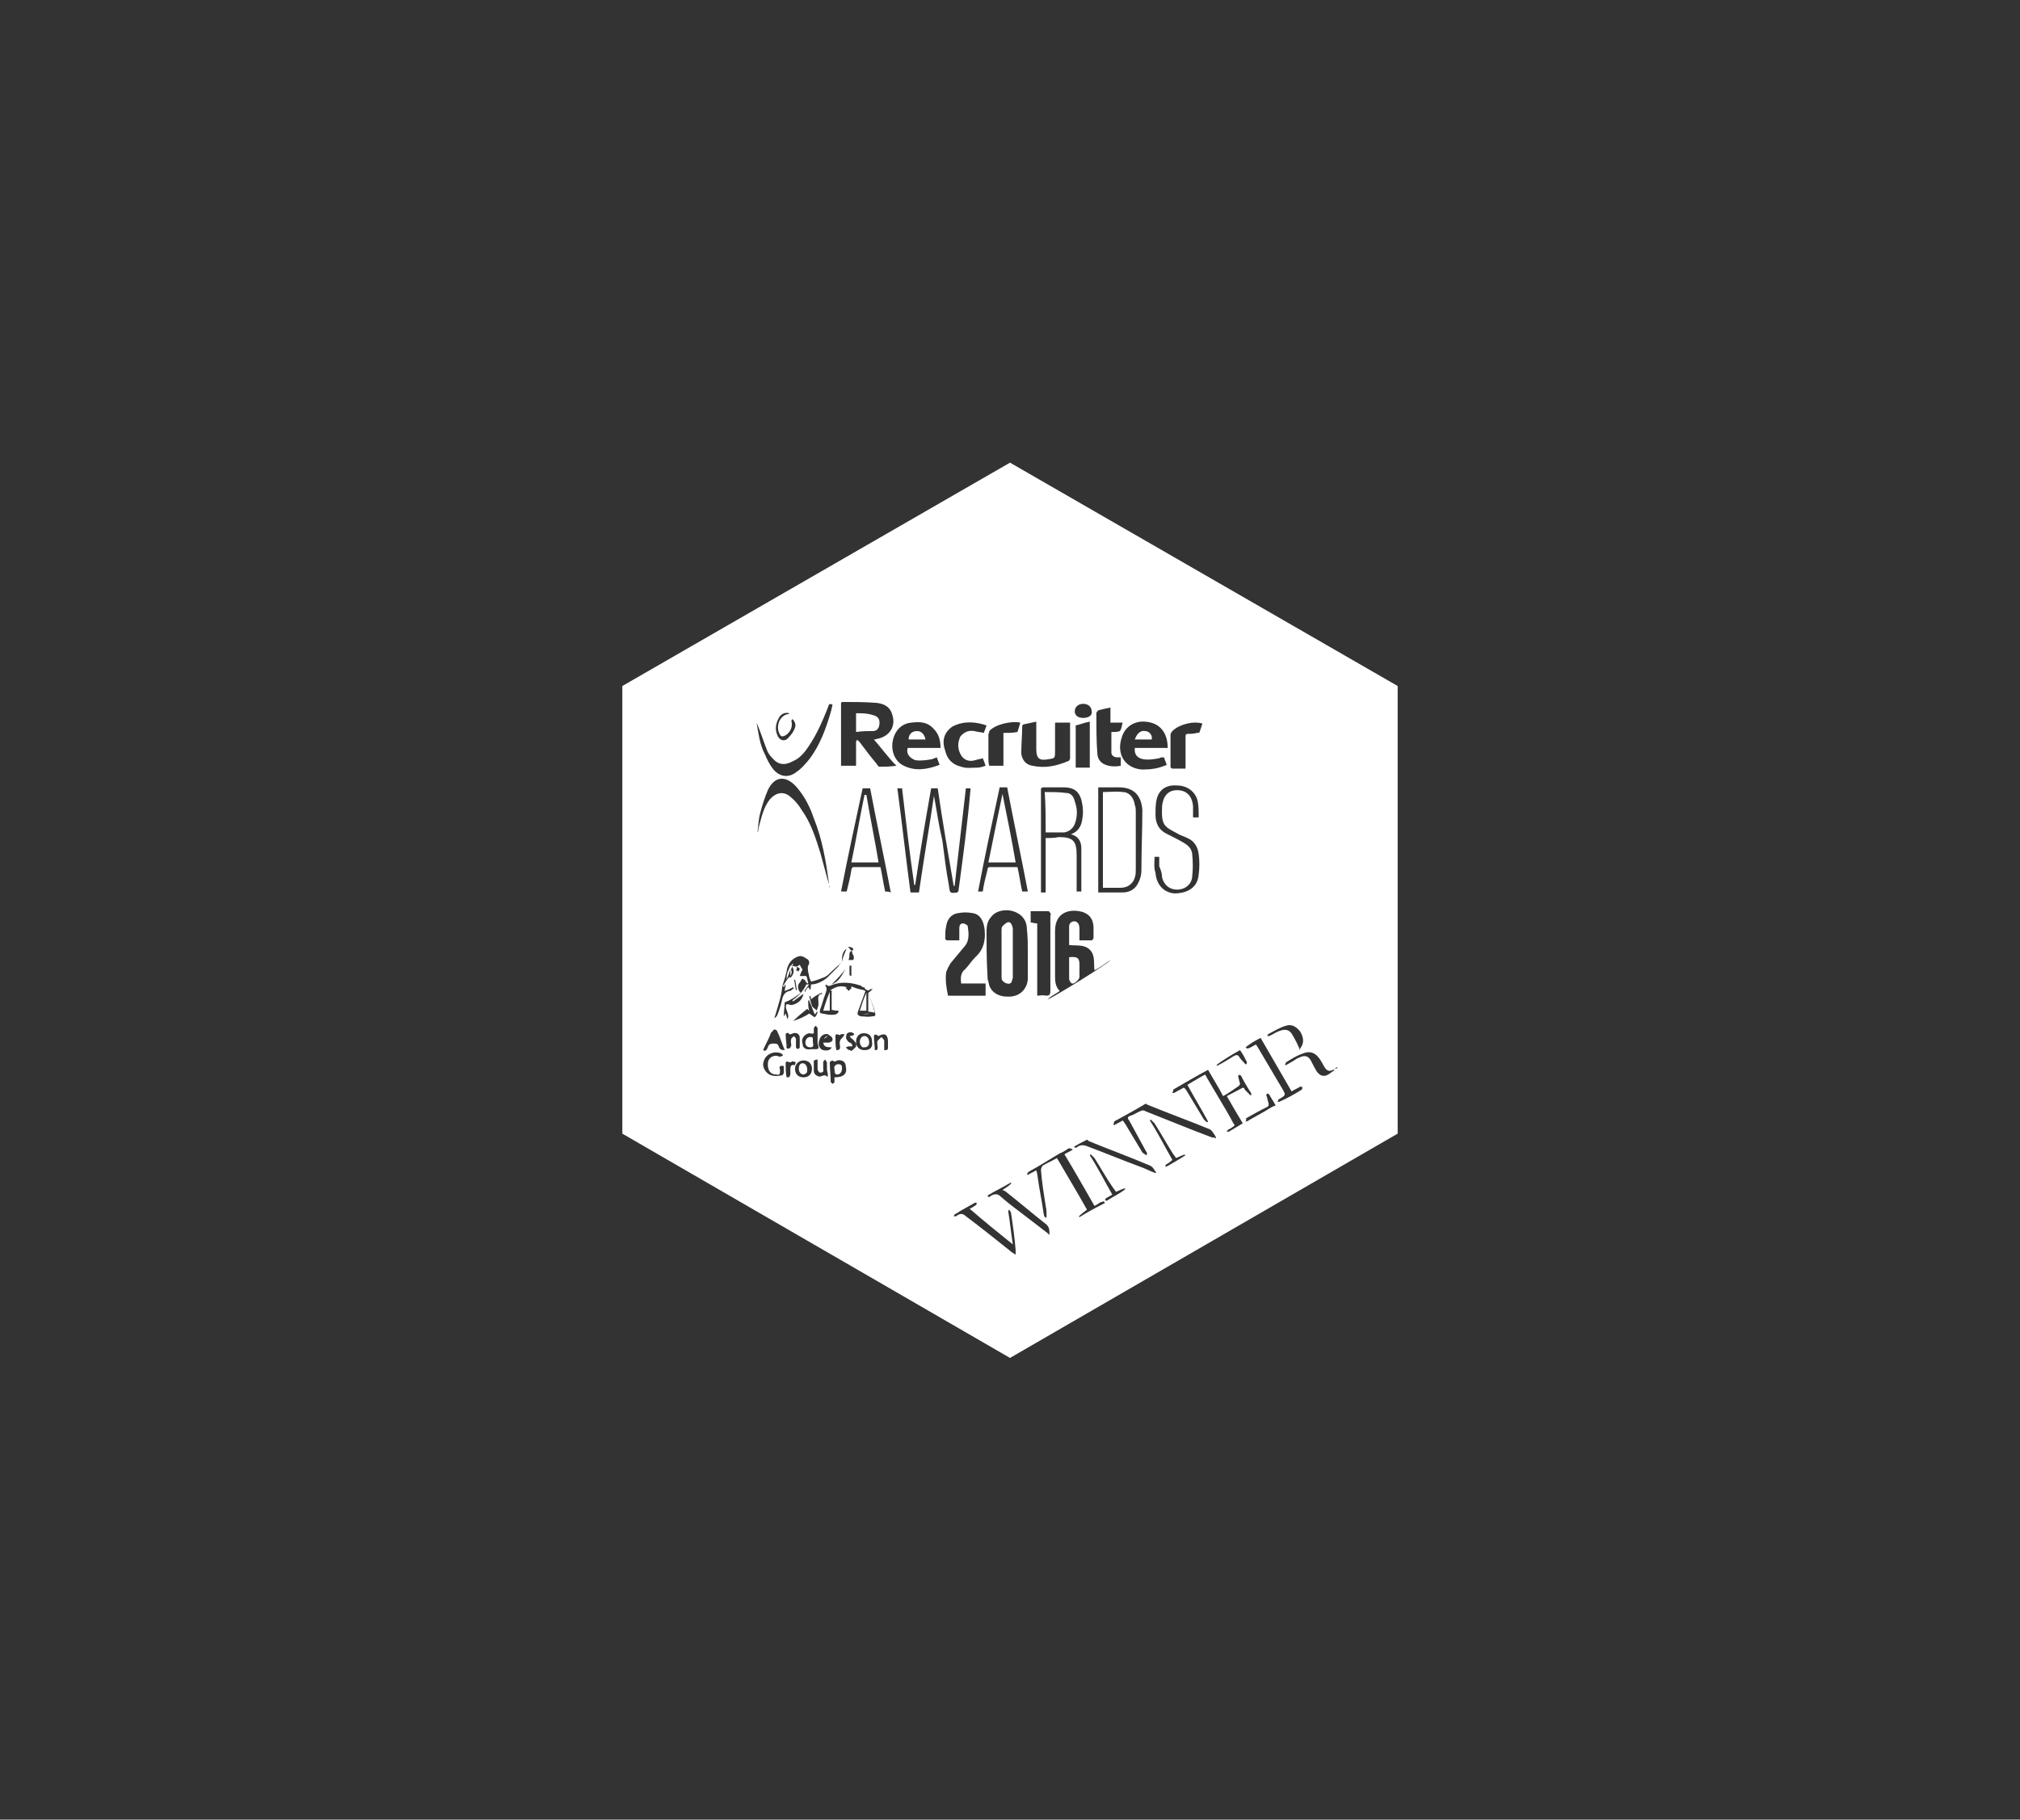 <?xml version="1.0" encoding="UTF-8"?>
<!-- Generator: Adobe Illustrator 23.0.3, SVG Export Plug-In . SVG Version: 6.00 Build 0)  -->
<svg xmlns="http://www.w3.org/2000/svg" xmlns:xlink="http://www.w3.org/1999/xlink" x="0px" y="0px" viewBox="0 0 215.2 193.9" style="enable-background:new 0 0 215.2 193.9;" xml:space="preserve">
<rect x="0" y="0" width="215.2" height="193.9" fill="#333333" stroke="none"/>
<style type="text/css">
	.st0{fill:#FFFFFF;}
	.st1{enable-background:new    ;}
</style>
<g id="Layer_2">
</g>
<g id="Layer_1">
	<g>
		<path class="st0" d="M107.3,104.8c0.3,0.1,0.5-0.1,0.5-0.3c0.1-0.2,0.1-0.3,0.1-0.5c0-0.8,0-1.6,0-2.4c0-0.8,0-1.7,0-2.5    c0-0.2,0-0.3-0.1-0.5c-0.1-0.3-0.3-0.4-0.5-0.3c-0.2,0.1-0.3,0.2-0.5,0.4c-0.1,0.1-0.1,0.3-0.1,0.4c0,1.7,0,3.3,0,5    c0,0.1,0,0.3,0.1,0.4C106.9,104.6,107.1,104.8,107.3,104.8z"></path>
		<path class="st0" d="M92.1,84.7c-0.5,2.4-0.9,4.8-1.4,7.2c0.9,0,1.9,0,2.9,0c-0.4-2.4-0.9-4.8-1.3-7.2    C92.2,84.7,92.2,84.7,92.1,84.7z"></path>
		<path class="st0" d="M106.8,84.6L106.8,84.6c-0.5,2.4-1,4.8-1.5,7.3c1,0,2,0,2.9,0C107.8,89.5,107.3,87.1,106.8,84.6z"></path>
		<path class="st0" d="M85.5,113.3c-0.3,0-0.4,0.3-0.4,0.6c0,0.3,0.2,0.6,0.5,0.6c0.4-0.1,0.4-0.3,0.4-0.5    C86,113.6,85.8,113.3,85.5,113.3z"></path>
		<path class="st0" d="M97.7,77.9c-0.5,0-0.9,0.3-0.9,0.9c0.6,0,1.2,0,1.8,0C98.5,78.3,98.2,77.9,97.7,77.9z"></path>
		<path class="st0" d="M92.1,110.4c-0.3,0-0.5,0.3-0.5,0.6c0,0.3,0.2,0.7,0.5,0.6c0.4,0,0.5-0.3,0.5-0.5    C92.6,110.7,92.4,110.4,92.1,110.4z"></path>
		<path class="st0" d="M89.3,113.4c-0.3,0-0.5,0.3-0.4,0.5c0,0.5,0.1,0.6,0.3,0.6c0.3,0,0.5-0.3,0.5-0.6    C89.7,113.6,89.7,113.4,89.3,113.4z"></path>
		<path class="st0" d="M86.3,111.6c0.5,0,0.3-0.3,0.3-0.6c0-0.5,0-0.5-0.3-0.5c-0.3,0-0.5,0.3-0.5,0.6    C85.8,111.4,86,111.6,86.3,111.6z"></path>
		<path class="st0" d="M92.6,108L92.6,108C92.5,107.9,92.5,108,92.6,108z"></path>
		<path class="st0" d="M92.6,108c-0.3,0-0.5,0.1-0.8,0.1C92,108.1,92.3,108.1,92.6,108z"></path>
		<path class="st0" d="M92.5,105.8c0,0.7,0,1.3,0,2c0.3,0,0.5,0.1,0.7,0.1C93,107.1,92.7,106.4,92.5,105.8    C92.6,105.8,92.6,105.8,92.5,105.8C92.6,105.8,92.6,105.8,92.5,105.8L92.5,105.8z"></path>
		<path class="st0" d="M87.8,110.7c0.1-0.1,0.3-0.2,0.4-0.3C88,110.4,87.8,110.6,87.8,110.7z"></path>
		<path class="st0" d="M84.3,102.9c0,0,0,0.1-0.1,0.1c0.1-0.1,0.2-0.1,0.3-0.2v-0.1C84.4,102.7,84.3,102.8,84.3,102.9z"></path>
		<path class="st0" d="M88.4,105.7C88.4,105.6,88.4,105.6,88.4,105.7L88.4,105.7z"></path>
		<path class="st0" d="M92.3,105.8c-0.3,0.6-0.5,1.3-0.7,1.9c0.3,0,0.5,0,0.7,0C92.3,107.1,92.3,106.4,92.3,105.8z"></path>
		<path class="st0" d="M88.6,107.6c0.3,0.1,0.5,0.1,0.8,0.1c-0.1-0.3-0.2-0.6-0.3-0.9c-0.1-0.4-0.3-0.8-0.4-1.1c0,0,0,0-0.1,0    C88.6,106.3,88.6,107,88.6,107.6z"></path>
		<path class="st0" d="M88.4,107.7c0-0.7,0-1.3,0-2c-0.3,0.7-0.5,1.3-0.7,2C88,107.7,88.2,107.7,88.4,107.7z"></path>
		<path class="st0" d="M119.6,84.4c-0.7-0.1-1.4,0-2.1,0c0,3.4,0,6.8,0,10.2c0.7,0,1.3,0,1.9,0c0.7,0,1.3-0.4,1.5-1.1    c0.1-0.3,0.1-0.6,0.1-0.9c0-2,0-4,0-6.1c0-0.2,0-0.5-0.1-0.7C120.8,85,120.3,84.4,119.6,84.4z"></path>
		<path class="st0" d="M113.9,104.3c0,0.1,0.1,0.4,0.3,0.5c0.2,0.1,0.8-0.4,0.8-0.7c0-0.5,0-0.9,0-1.3c0-0.7-0.2-0.9-1.1-0.8    C113.9,102.7,113.9,103.6,113.9,104.3z"></path>
		<path class="st0" d="M111.4,88.7c0.7,0,1.3,0,2,0c0.5-0.1,0.9-0.4,1.1-0.9c0.3-0.8,0.3-1.6,0-2.4c-0.1-0.5-0.4-0.9-0.9-0.9    c-0.7-0.1-1.5-0.1-2.3-0.1C111.4,85.9,111.4,87.3,111.4,88.7z"></path>
		<path class="st0" d="M122,77.9c-0.5-0.1-0.9,0.3-1.1,0.9c0.6,0,1.2,0,1.8,0C122.8,78.3,122.4,77.9,122,77.9z"></path>
		<path class="st0" d="M107.6,49.3L66.3,73.1v47.7l41.3,23.9l41.3-23.9V73.1L107.6,49.3z M135.1,110.2c0.6-0.3,1.2-0.7,1.9-0.9    c0.6-0.2,1.1,0.1,1.5,0.6c0.3,0.5,0.5,1.1,0.1,1.7c-0.1,0.1-0.1,0.2-0.1,0.3c-0.3-0.7-0.5-1.1-0.8-1.6c-0.3-0.6-0.8-0.7-1.5-0.4    c-0.3,0.1-0.7,0.4-1,0.5c-0.1,0-0.1,0-0.2,0C135,110.4,135.1,110.2,135.1,110.2z M129.7,113.4c0.7-0.5,1.5-1,2.4-1.5    c0.3,0.4,0.5,0.8,0.7,1.2c0.1,0.1,0,0.1,0,0.3c-0.1,0-0.2,0-0.2-0.1c-0.2-0.2-0.4-0.4-0.6-0.7c-0.1-0.2-0.3-0.2-0.5-0.1    c-0.5,0.3-1.1,0.7-1.7,1c-0.1,0.1-0.3,0-0.3,0.1C129.6,113.6,129.6,113.5,129.7,113.4z M124.7,78.3c0-0.1,0.1-0.3,0.2-0.4    c0.7-0.7,2.2-1.1,3.2-0.8c-0.1,0.3-0.2,0.6-0.3,0.9c0,0.1-0.2,0.1-0.3,0.1c-0.3,0.1-0.7,0.1-0.9,0.1c-0.3,0-0.3,0.1-0.3,0.4    c0,0.9,0,1.8,0,2.8c0,0.1,0,0.3,0,0.5c-0.5,0-0.9,0-1.4,0c-0.1,0-0.2-0.1-0.2-0.2C124.7,80.5,124.7,79.3,124.7,78.3z M123.8,93.5    c0.2,0.8,0.8,1.3,1.6,1.3s1.5-0.5,1.6-1.3c0.1-0.8,0.1-1.7,0-2.6c-0.1-0.5-0.4-0.8-0.9-1.1c-0.5-0.3-1.1-0.6-1.7-0.9    c-0.9-0.4-1.3-1.1-1.3-2.1c0-0.5,0-1,0.1-1.5c0.2-1.1,1-1.7,2.2-1.6c1.1,0,2,0.7,2.2,1.7c0.1,0.5,0.1,1.1,0.1,1.7    c-0.2,0-0.4,0-0.6,0c0-0.2,0-0.3,0-0.5s0-0.5,0-0.7c-0.1-1.1-0.7-1.7-1.7-1.7s-1.5,0.7-1.6,1.7c0,0,0,0,0,0.1    c-0.1,2,0.3,2.1,1.6,2.8c0.3,0.2,0.7,0.3,1.1,0.5c0.7,0.3,1.1,0.9,1.2,1.7c0.1,0.7,0.1,1.5,0,2.2c-0.1,1.3-1.1,2-2.6,2    c-1.1-0.1-1.9-0.9-2-2.2c-0.2-0.6-0.1-1.1-0.1-1.7c0.2,0,0.3,0,0.5,0c0,0.3,0,0.7,0,1C123.7,92.8,123.8,93.1,123.8,93.5z     M122,76.9c1.5,0.1,2.4,1.1,2.4,2.8c-1.1,0-2.4,0-3.5,0c-0.1,0.7,0.3,1.1,0.9,1.2c0.6,0.1,1.1,0,1.7-0.1c0.1-0.1,0.3-0.1,0.5-0.1    c0.1,0.3,0.2,0.5,0.3,0.8c-0.9,0.4-1.7,0.5-2.6,0.5c-1.8-0.1-2.8-1.6-2.2-3.4C119.8,77.5,120.8,76.8,122,76.9z M121.6,92.7    c0,0.5-0.1,0.9-0.3,1.3c-0.3,0.7-0.9,1.1-1.7,1.1c-0.9,0-1.7,0-2.6,0c0-3.8,0-7.4,0-11.2c0.7,0,1.4,0,2.2,0c1.8,0,2.4,1.1,2.5,2.4    C121.7,88.4,121.6,90.6,121.6,92.7z M116.8,76c0-0.1,0.1-0.2,0.2-0.3c0.3-0.1,0.8-0.2,1.3-0.3c0,0.5,0,1.1,0,1.6    c0.4,0,0.8,0,1.3,0c-0.1,0.3-0.1,0.7-0.3,0.9c-0.2,0.1-0.5,0.1-0.9,0.1c0,0.7,0,1.5,0,2.2c0,0.3,0.3,0.5,0.6,0.5    c0.1,0,0.3,0,0.4,0c0,0.3,0,0.6,0,0.9c-0.5,0.1-1.1,0.1-1.6-0.1c-0.6-0.2-0.9-0.7-0.9-1.3C116.8,78.9,116.8,77.5,116.8,76z     M114.6,98.2c-0.3-0.1-0.7,0.1-0.7,0.5c0,0.6,0,1.3,0,2c0.7,0.1,1.6-0.1,2.2,0.5c0.6,0.6,0.4,1.4,0.5,2.2c0.6-0.3,1.1-0.7,1.7-1.1    c-0.1,0.3-6.1,4-6.7,4.2c0.4-0.4,0.9-0.6,1.3-0.9c-0.5-0.5-0.5-1.1-0.5-1.7c0-1.5,0-3.1,0-4.7c0-2.1,1.7-2.4,3-2    c0.8,0.3,1.1,0.9,1.1,1.7c0,0.3,0,0.7,0,1c0,0.1-0.1,0.3-0.2,0.3c-0.4,0-0.8,0-1.3,0c0-0.4,0-0.8,0-1.2    C115,98.6,114.9,98.3,114.6,98.2z M109.8,98.3c0-0.4,0-0.8,0-1.2c0.6,0,1.2,0,1.9,0c0.1,0,0.1,0.1,0.2,0.2c0.1,0.1,0,0.2,0,0.3    c0,2.7,0,5.3,0,8c0,0.4-0.1,0.5-0.5,0.5c-0.3-0.1-0.6,0-0.9,0c0-2.6,0-5.1,0-7.7C110.2,98.4,110,98.3,109.8,98.3z M115.3,85.7    c0.1,0.5,0.1,1.1,0,1.6c-0.1,0.7-0.4,1.3-1.2,1.6c0.8,0.2,1.1,0.8,1.1,1.5c0,1.5,0,3,0,4.6c-0.2,0-0.3,0-0.5,0c0-0.1,0-0.3,0-0.4    c0-1.1,0-2.4,0-3.5c0-1.5-0.4-1.9-1.9-1.9c-0.5,0.1-0.9,0.1-1.4,0.1c0,2,0,3.9,0,5.8c-0.2,0-0.3,0-0.5,0c0-3.7,0-7.4,0-11.1    c0.1,0,0.1-0.1,0.2-0.1c0.7,0,1.4,0,2.2,0C114.5,83.9,115.1,84.4,115.3,85.7z M114.6,81.8c0-1.5,0-3,0-4.5    c0.5-0.1,0.9-0.3,1.5-0.4c0,1.7,0,3.3,0,4.9C115.6,81.8,115.2,81.8,114.6,81.8z M115.4,75c0.5,0,0.9,0.3,0.9,0.8    c0.1,0.4-0.3,0.7-0.9,0.7c-0.6,0-0.9-0.3-0.9-0.7S114.8,75,115.4,75z M108.9,77.4c0-0.1,0.1-0.2,0.1-0.2c0.5-0.1,0.9-0.2,1.4-0.3    c0,1,0,2,0,2.9c0,1,0.3,1.3,1.3,1.1c0.7-0.1,0.7-0.1,0.7-0.9c0-0.9,0-1.9,0-2.9c0-0.1,0-0.1,0.1-0.1c0.5,0,0.9,0,1.5,0    c0,0.3,0,0.5,0,0.7c0,1,0,2.1,0,3.1c0,0.1-0.1,0.3-0.2,0.3c-1.2,0.5-2.4,0.8-3.8,0.5c-0.7-0.1-1.1-0.6-1.2-1.3    C108.8,79.3,108.9,78.3,108.9,77.4z M105.1,99.2c0-0.5,0.1-1.1,0.5-1.5c0.5-0.7,1.7-0.9,2.6-0.5c0.7,0.3,1.2,0.9,1.2,1.8    c0.1,0.9,0.1,1.7,0.1,2.6s0,1.7,0,2.6c0,1.1-0.8,2-2,2c-0.3,0-0.6,0-0.9-0.1c-0.7-0.2-1.2-0.7-1.3-1.5c-0.1-0.2-0.1-0.5-0.1-0.7    C105.1,102.3,105.1,100.7,105.1,99.2z M104.7,95c-0.2,0-0.3,0-0.5,0c0.7-3.7,1.5-7.4,2.3-11.1c0.3,0,0.5,0,0.8,0    c0.7,3.7,1.5,7.4,2.2,11.1c-0.2,0-0.4,0-0.6,0c-0.2-0.9-0.3-1.7-0.5-2.6c-1,0-2,0-3,0c-0.1,0-0.2,0.1-0.2,0.3    C105,93.5,104.8,94.2,104.7,95z M105.3,80.6c0-0.7,0-1.5,0-2.3c0-0.1,0.1-0.3,0.1-0.4c0.6-0.7,2.3-1.1,3.3-0.9    c-0.1,0.3-0.2,0.7-0.3,1c-0.5,0.1-1,0.1-1.5,0.1c0,0.7,0,1.2,0,1.8c0,0.6,0,1.1,0,1.7c-0.5,0-1,0-1.5,0    C105.3,81.4,105.3,81,105.3,80.6z M101.5,77.4c1.2-0.6,2.4-0.5,3.6-0.1c-0.1,0.3-0.2,0.6-0.3,0.8c-0.3-0.1-0.7-0.1-1-0.2    c-0.6-0.1-1.1,0.1-1.5,0.6c-0.3,0.7-0.3,1.3,0.1,2c0.3,0.5,0.9,0.7,1.5,0.5c0.3-0.1,0.5-0.1,0.8-0.2c0.1,0.2,0.2,0.5,0.3,0.8    c-0.3,0.1-0.6,0.2-0.9,0.2c-0.6,0-1.2,0.1-1.7-0.1c-0.9-0.2-1.5-0.8-1.7-1.7C100.3,78.9,100.6,78,101.5,77.4z M97.1,77    c0.9-0.1,1.7-0.1,2.4,0.7c0.5,0.5,0.7,1.2,0.7,2c-1.2,0-2.4,0-3.5,0c-0.2,0.7,0.3,1.1,0.8,1.3c0.6,0.1,1.2,0,1.8-0.1    c0.2-0.1,0.3-0.1,0.5-0.2c0.1,0.3,0.2,0.5,0.3,0.8c-1.3,0.5-2.6,0.7-3.8,0.1c-0.9-0.4-1.4-1.5-1.2-2.6C95.3,77.9,96,77.1,97.1,77z     M83.1,76.3c0.3-0.3,0.6-0.4,1-0.3c-0.1,0.1-0.1,0.1-0.2,0.1c-0.9,0.2-1.3,1.4-0.8,2.2c0.1,0.2,0.3,0.2,0.5,0.1    c0.6-0.3,0.9-1,0.7-1.6c0.1-0.1,0.1-0.1,0.1-0.2c0.3,0.3,0.4,0.6,0.3,0.9c-0.1,0.4-0.4,0.8-0.7,1.1c-0.4,0.5-1,0.3-1.2-0.3    C82.5,77.6,82.7,76.9,83.1,76.3z M81.7,79.9c0.1,0.3,0.3,0.6,0.6,0.9c0.6,0.7,1.3,0.8,2.2,0.3c0.7-0.3,1.2-0.9,1.6-1.5    c0.9-1.3,1.5-2.7,2.1-4.2c0.1-0.3,0.1-0.5,0.5-0.3c-0.1,0.3-0.1,0.5-0.2,0.8c-0.5,1.7-1.1,3.4-2.2,4.9c-0.4,0.5-0.9,1.1-1.5,1.5    c-0.8,0.6-1.7,0.5-2.4-0.3c-0.4-0.5-0.7-1.1-0.9-1.6c-0.6-1.1-0.7-2.4-0.9-3.4C81,77.9,81.3,78.9,81.7,79.9z M80.7,88.7L80.7,88.7    c0.1-0.7,0.1-1.4,0.3-2.1c0.2-0.8,0.5-1.7,0.8-2.4c0.7-1.5,1.9-1.6,3-0.4c0.9,1,1.5,2.2,1.9,3.4c0.9,2.2,1.3,4.6,1.6,6.9    c0,0.1,0,0.1,0,0.2c0.1,0.2,0.1,0.3,0.1,0.4c0-0.1-0.1-0.3-0.1-0.4c0,0,0,0,0,0c0,0,0-0.1,0-0.1c-0.3-1.1-0.6-2.2-0.9-3.3    c-0.5-1.6-1-3.2-2-4.6c-0.3-0.5-0.7-1-1.2-1.4c-0.7-0.6-1.5-0.5-2.2,0.3c-0.7,0.9-0.9,2-1.2,3.1C80.8,88.3,80.8,88.6,80.7,88.7z     M82.7,114.5c0.4,0.1,0.4-0.1,0.4-0.5c-0.1-0.3-0.1-0.5,0.4-0.4c0,0.3,0,0.5,0,0.7c0,0.1-0.1,0.3-0.3,0.3    c-0.5,0.1-1.1,0.1-1.5-0.3c-0.4-0.4-0.5-0.9-0.3-1.3c0.2-0.7,1.2-1.1,1.9-0.7c0.1,0.1,0.1,0.1,0.1,0.2c-0.1,0-0.2,0.1-0.3,0.1    c-0.1,0-0.3-0.1-0.4-0.1c-0.5,0-0.9,0.3-0.9,0.9C81.8,114.1,82.1,114.5,82.7,114.5z M83,111.6c-0.1-0.3-0.2-0.4-0.5-0.4    c-0.3,0-0.6,0-0.7,0.4c-0.1,0.2-0.2,0.5-0.5,0.3c0.2-0.5,0.5-1,0.7-1.5c0.1-0.2,0.1-0.4,0.3-0.5c0.1-0.1,0.1-0.2,0.2-0.2    c0.1,0,0.3,0.1,0.3,0.2c0.3,0.6,0.5,1.3,0.8,2C83.2,111.9,83.1,111.8,83,111.6z M85.3,105.8c-0.3-0.3-0.4-0.8-0.1-1.1    c0.1-0.1,0.1-0.2,0.2-0.3c0-0.1,0.1-0.1,0.1-0.1c0.1,0,0.1,0.1,0.2,0.1c0.1,0.1,0.2,0.3,0.3,0.4c0.1,0,0.1-0.1,0.1-0.1    c-0.1-0.3-0.1-0.5-0.2-0.7c-0.2,0-0.4,0-0.7,0c0.1-0.3,0.2-0.5,0.3-0.7c-0.1-0.1-0.2-0.3-0.3-0.5c-0.1,0.1-0.2,0.1-0.3,0.2    c0.1,0.1,0.2,0.1,0.3,0.2c0,0.1-0.1,0.2-0.1,0.3c-0.1,0-0.2-0.1-0.3-0.1c0.1-0.1,0.1-0.3,0.1-0.4c-0.2,0-0.5-0.1-0.7-0.1    c-0.1,0.2-0.2,0.5-0.3,0.7c-0.1,0.3-0.1,0.5-0.1,0.8c0.1-0.3,0.3-0.7,0.4-1.1c0,0.3,0,0.5,0,0.7c0.1-0.2,0.2-0.4,0.1-0.6    c-0.1-0.1,0.1-0.3,0.1-0.4c0.3,0.5,0.1,0.9-0.2,1.2c0,0-0.1-0.1-0.1-0.1c-0.3,0.3-0.5,0.7-0.7,1c0.1,0,0.1,0.1,0.1,0.1    c0.1-0.1,0.1-0.2,0.1-0.3l0.1,0.1c0,0.2-0.1,0.3-0.1,0.6c0.3-0.1,0.7-0.3,0.9-0.4c0,0,0,0.1,0.1,0.1c-0.2,0.1-0.3,0.3-0.5,0.3    c-0.5,0.1-0.7,0.5-0.8,1c-0.1,0.5-0.3,1.1-0.5,1.6c-0.1,0.1-0.1,0.2-0.3,0.3c0.1-0.3,0.2-0.7,0.3-1c0.2-0.7,0.4-1.3,0.5-2    c0-0.5,0.3-1.1,0.4-1.6c0-0.1,0.1-0.3,0.1-0.4c0.1-0.8,0.6-1.4,1.3-1.6c0.4-0.1,0.7,0.2,0.9,0.3c0.2,0.1,0.3,0.4,0.1,0.7    c-0.1,0.3,0,0.7,0.1,1.1c0,0.2,0.1,0.3,0.2,0.6c0.5-0.1,1-0.3,1.5-0.5c0.1-0.1,0.2-0.1,0.3-0.2c0.5-0.5,1-0.9,1.5-1.4    c0-0.5,0-1.1,0.5-1.4c-0.2,0.4-0.4,0.9-0.5,1.4c-0.1,0.1-0.3,0.3-0.4,0.5c-0.4,0.4-0.8,0.8-1.2,1.2c-0.5,0.4-1.1,0.7-1.7,0.7    c0,0.2,0,0.3-0.1,0.6c-0.1-0.1-0.1-0.3-0.2-0.3c-0.1,0.1-0.3,0.3-0.3,0.5l-0.1-0.1c0.1-0.2,0.3-0.4,0.5-0.7c-0.1,0-0.2,0-0.3,0    c-0.3,0.7-0.9,1.3-1.5,1.7l0.1,0.1c0.4-0.3,0.7-0.5,1.1-0.8c-0.1,0.6-0.6,1.1-1.3,1.2c-0.1,0-0.3-0.1-0.5-0.1    c-0.3,0.5,0.4,1,0.1,1.6c-0.1-0.2-0.1-0.4-0.2-0.6c-0.1,0.1-0.1,0.2-0.2,0.3c0-0.5,0.1-1.1,0.1-1.5    C84.2,106.6,84.8,106.2,85.3,105.8z M84.8,105.5c-0.1-0.3-0.1-0.7-0.2-1.1c0.1,0,0.1,0,0.1,0c0.1,0.3,0.1,0.7,0.2,1.1    C84.9,105.5,84.8,105.5,84.8,105.5z M92.7,105.4c0,0,0.1,0,0.3,0c-0.2,0.1-0.3,0.3-0.5,0.4c0.2,0.7,0.5,1.2,0.7,2    c0.1,0.4,0.1,0.5-0.3,0.5c-0.4,0.1-0.8,0-1.2,0c-0.3-0.1-0.4-0.2-0.3-0.5c0.3-0.8,0.5-1.4,0.8-2.2c-0.1,0-0.1-0.1-0.2-0.1    c-0.5-0.1-0.9-0.2-1.3-0.4c0,0.1,0,0.1,0,0.2c-0.1,0.1-0.2,0.2-0.3,0.3c-0.1-0.1-0.1-0.2-0.3-0.3l0.1-0.1    c-0.6-0.2-1.1-0.1-1.7,0.3c0,0,0,0.1,0.1,0.1c0,0,0,0,0,0c0.2,0.4,0.3,0.7,0.4,1.1c0.1,0.3,0.2,0.6,0.3,0.8c0.1,0.3,0,0.5-0.3,0.6    c-0.5,0.1-0.9,0-1.4-0.1c-0.3,0-0.3-0.2-0.2-0.5c0.2-0.5,0.3-1,0.5-1.5c0.1-0.3,0.3-0.7,0-1c0.1,0,0.1-0.1,0.1-0.1    c0.3,0.3,0.5,0.1,0.8,0c0.9-0.3,1.9-0.2,2.8,0.1c0.1,0,0.2,0.1,0.2,0.1c0,0,0.1,0.1,0.1,0.1c0.1,0,0.1,0,0.2,0c0,0,0,0,0,0.1    C92.4,105.6,92.6,105.6,92.7,105.4z M89.5,111.6c0,0.2-0.1,0.3-0.4,0.3c-0.1-0.5-0.1-1-0.1-1.5c0-0.1,0.1-0.2,0.1-0.2    c0.1,0,0.3,0.1,0.4,0.1c0,0,0.1-0.1,0.1-0.1c0.1,0,0.3,0,0.4,0c-0.1,0.1-0.1,0.2-0.2,0.3c-0.1,0.1-0.3,0.3-0.3,0.4    C89.4,111.2,89.5,111.4,89.5,111.6z M88.6,111.6c-0.1,0.3-0.5,0.4-0.9,0.3c-0.4-0.1-0.6-0.6-0.4-1.1c0.1-0.4,0.5-0.7,0.9-0.6    c0.1,0.1,0.3,0.2,0.4,0.3c0.2,0.3,0.1,0.5-0.3,0.6c-0.2,0-0.4,0-0.6,0C87.8,111.5,87.9,111.6,88.6,111.6z M87.2,107    c0,0.2-0.1,0.4-0.2,0.7c-0.1-0.2-0.4-0.3-0.5-0.5c-0.1-0.3-0.2-0.7-0.3-1.1c0.1,0.1,0.1,0.1,0.1,0c0.1,0.1,0.1,0.3,0.1,0.4    c0.3-0.3,0.7-0.5,1.1-0.7c0.1,0,0.1,0.1,0.1,0.1C87,106,87.2,106.4,87.2,107z M84.6,110.4c-0.1,0.1-0.3,0.2-0.3,0.3    c-0.1,0.3,0,0.5,0,0.7c-0.1,0.3-0.2,0.4-0.5,0.3c0-0.5-0.1-1-0.1-1.5c0-0.1,0.3-0.2,0.3-0.1c0.1,0.2,0.3,0.1,0.5,0    c0.4-0.1,0.7,0.1,0.7,0.5c0,0.3,0,0.7,0,1c0,0.1-0.1,0.1-0.2,0.2c-0.1-0.1-0.2-0.1-0.2-0.2c0-0.3,0-0.5,0-0.9    C84.8,110.6,84.7,110.6,84.6,110.4z M84.5,108.8c0.5-0.5,1-0.9,1.5-1.3c0,0,0.1,0.1,0.2,0.2c-0.1-0.4-0.1-0.7-0.1-1.1h0.1    c0.2,0.5,0.4,1,0.6,1.5c0.1-0.1,0.2-0.2,0.2-0.3c0,0,0.1,0,0.1,0.1c-0.1,0.2-0.1,0.3-0.3,0.5c-0.2-0.1-0.4-0.3-0.6-0.4    C85.8,108.3,85.1,108.6,84.5,108.8z M86.2,110.1c0.1,0,0.3,0.1,0.5,0c0-0.2,0-0.4,0-0.5c0-0.1,0.1-0.2,0.2-0.3    c0.1,0.1,0.2,0.2,0.2,0.3c0,0.5,0,1,0,1.5c0,0.2,0.1,0.3,0.1,0.5c0,0.1,0,0.1,0,0.1c-0.1,0.1-0.2,0.1-0.3,0.1c-0.1,0-0.3,0-0.5,0    c-0.5,0.1-0.9-0.1-0.9-0.6C85.3,110.7,85.7,110.2,86.2,110.1z M88.6,104.9c0.5-0.5,1.1-1.1,1.5-1.7    C89.7,103.9,89.4,104.6,88.6,104.9z M90.5,103.9c0-0.3,0-0.7,0-1c0.1,0,0.1,0,0.2,0c0,0.3,0,0.7,0,1.1    C90.6,104,90.5,103.9,90.5,103.9z M90.9,102.3c-0.1,0-0.3,0-0.5,0c0.1-0.3,0.1-0.5,0.1-0.7c0-0.1,0.1-0.2,0.2-0.3    c0.1,0.1,0.1,0.2,0.1,0.3C91,101.9,91,102.1,90.9,102.3z M90.7,101.3c0,0-0.1-0.1-0.1-0.1c-0.1-0.1-0.1-0.2-0.3-0.3    c0.2,0,0.3,0,0.5,0.1c0.1,0,0.1,0.2,0.1,0.3C90.8,101.2,90.7,101.3,90.7,101.3z M84.2,114c0,0.1,0,0.3,0,0.5    c-0.1,0.3-0.1,0.3-0.4,0.3c-0.1-0.5-0.1-1-0.1-1.5c0-0.1,0.1-0.2,0.1-0.2c0.1,0,0.2,0.1,0.4,0.1c0.1,0,0.1-0.1,0.3-0.1    c0.1,0,0.2,0.1,0.3,0.1c-0.1,0.1-0.1,0.3-0.1,0.3C84.2,113.4,84.2,113.7,84.2,114z M85.6,114.8c-0.5,0-0.9-0.3-0.9-0.9    c0-0.5,0.4-0.9,0.9-0.9c0.5,0,0.9,0.3,0.9,0.9C86.5,114.4,86.2,114.8,85.6,114.8z M88.1,114.7c-0.3-0.3-0.6,0.1-0.9,0    s-0.5-0.3-0.5-0.6c0-0.3,0-0.7,0-1.1c0.1,0,0.2-0.1,0.4-0.1c0,0.3,0,0.7,0,1c0,0.1,0.1,0.4,0.3,0.4c0.2,0,0.4-0.1,0.3-0.4    c0-0.2,0-0.5,0-0.7c0-0.1,0.1-0.2,0.2-0.3c0.1,0.1,0.1,0.2,0.2,0.3c0,0.2,0,0.4,0,0.7c0,0.3,0.1,0.4,0.1,0.7    C88.2,114.7,88.1,114.8,88.1,114.7z M88.9,114.8c0,0.2,0,0.3,0,0.5c0,0.1-0.1,0.1-0.2,0.2c-0.1-0.1-0.1-0.1-0.2-0.2    c0-0.7-0.1-1.4-0.1-2.1c0-0.1,0.3-0.2,0.3-0.2c0.2,0.2,0.3,0.1,0.5,0c0.4-0.1,0.9,0.1,0.9,0.6C90.3,114.4,89.9,114.8,88.9,114.8z     M91.2,111.5c-0.1,0.2-0.3,0.3-0.5,0.5c-0.1,0-0.1-0.1-0.1-0.1c-0.1,0-0.2,0-0.3-0.1s-0.1-0.1-0.2-0.2c0.1,0,0.2-0.1,0.3-0.1    c0.1,0,0.3,0,0.4,0c0-0.1,0-0.2-0.1-0.3c-0.1-0.1-0.3-0.1-0.4-0.3c-0.2-0.2-0.2-0.4-0.1-0.7c0.1-0.2,0.5-0.3,0.7-0.1    c0.1,0,0.1,0.1,0.1,0.1c0,0.1-0.1,0.1-0.1,0.1c-0.1,0.1-0.3,0.1-0.4,0.1c0.1,0.1,0.2,0.3,0.3,0.3C91.1,111,91.3,111.2,91.2,111.5z     M92.1,111.9c-0.5,0-0.9-0.3-0.9-0.9c0-0.5,0.3-0.9,0.8-0.9c0.6,0,0.9,0.3,0.9,0.9C93,111.6,92.7,111.9,92.1,111.9z M94.6,111.6    c0,0.3-0.1,0.3-0.4,0.3c0-0.3,0-0.7,0-1c0-0.1-0.2-0.3-0.3-0.4c-0.1,0.1-0.3,0.3-0.4,0.4c-0.1,0.2,0,0.5,0,0.7    c0,0.3-0.1,0.3-0.3,0.3c0-0.5-0.1-1-0.1-1.5c0.1-0.3,0.3-0.1,0.5,0c0.7-0.4,1-0.1,1,0.6C94.6,111.1,94.6,111.4,94.6,111.6z     M94.3,95c-0.2-0.9-0.3-1.7-0.5-2.6c-1,0-2,0-2.9,0c-0.1,0-0.2,0.2-0.2,0.3c-0.1,0.7-0.3,1.5-0.5,2.3c-0.2,0-0.3,0-0.6,0    c0.7-3.6,1.5-7.3,2.3-11c0.3,0,0.5,0,0.8,0c0.7,3.7,1.5,7.4,2.2,11.1C94.7,95,94.5,95,94.3,95z M93.7,81.7c-0.1,0-0.2-0.1-0.3-0.3    c-0.6-0.7-1.2-1.5-1.8-2.3c-0.1-0.1-0.2-0.2-0.3-0.3c0,0.1,0,0.1-0.1,0.2c0,0.5,0,0.9,0,1.3s0,0.9,0,1.3c-0.5,0-1.1,0-1.6,0    c0-2.2,0-4.4,0-6.7l0.1-0.1c1.2,0,2.5,0,3.7,0.1c0.9,0.1,1.5,0.5,1.7,1.4c0.3,1.1-0.3,2.1-1.5,2.4c-0.1,0-0.3,0.1-0.5,0.1    c0.8,0.9,1.5,1.9,2.4,2.8C94.8,81.7,94.2,81.7,93.7,81.7z M99.5,84.8c-0.5,3.4-1.1,6.8-1.6,10.3c-0.3,0-0.6,0-0.9,0    c-0.5-3.7-0.9-7.4-1.4-11.1c0.2,0,0.3,0,0.5,0c0.4,3.4,0.8,6.9,1.3,10.3h0.1c0.5-3.4,1.1-6.9,1.7-10.3c0.3,0,0.5,0,0.7,0    c0.5,3.5,1.1,6.9,1.7,10.4h0.1c0.4-3.4,0.8-6.9,1.2-10.4c0.2,0,0.3,0,0.5,0c-0.3,3.6-0.8,7.3-1.3,11c-0.1,0-0.1,0.1-0.1,0.1    c-0.8,0.1-0.8,0.1-0.9-0.7c-0.3-1.6-0.5-3.2-0.7-4.8C100,87.9,99.8,86.4,99.5,84.8z M100.8,103.6c0.1-0.3,0.3-0.7,0.5-1    c0.5-0.6,1-1.2,1.5-1.8c0.5-0.6,0.4-1.4,0.3-2.1c0-0.1-0.3-0.3-0.5-0.3c-0.3,0-0.4,0.2-0.4,0.5c0,0.4,0,0.8,0,1.3    c-0.5,0-0.9,0-1.3,0c-0.1,0-0.2-0.1-0.2-0.2c0-0.4,0-0.9,0.1-1.3c0.1-0.7,0.5-1.3,1.3-1.4c0.5-0.1,1-0.1,1.5,0    c0.8,0.1,1.2,0.8,1.3,1.8c0.1,1.1-0.1,2.1-1,2.9c-0.4,0.4-0.7,0.9-1.1,1.3c-0.4,0.3-0.5,0.8-0.4,1.5c0.9,0,1.7,0,2.6,0    c0,0.5,0,0.9,0,1.3c-1.3,0-2.7,0-4,0C100.8,105.2,100.7,104.4,100.8,103.6z M108.2,133.7c-0.3-0.2-0.5-0.3-0.7-0.5    c-1.5-1.2-3-2.4-4.6-3.6c-0.3-0.3-0.6-0.3-0.9-0.1c-0.1,0.1-0.1,0.1-0.2,0.1c-0.1,0-0.1,0-0.2,0c0-0.1,0.1-0.1,0.1-0.2    c0.2-0.1,0.4-0.2,0.5-0.3c0.5-0.3,1.1-0.6,1.6-0.9c0.1-0.1,0.2,0,0.3,0c-0.1,0.1-0.1,0.2-0.1,0.2c-0.2,0.1-0.4,0.3-0.7,0.4    c1.5,1.3,3.1,2.6,4.6,3.8c-0.2-1.3-0.3-2.4-0.5-3.6c0.1,0,0.1-0.1,0.1-0.1c0.1,0.1,0.2,0.3,0.2,0.3c0.2,1.3,0.4,2.7,0.5,4    C108.2,133.4,108.2,133.5,108.2,133.7z M111.6,131.4c-0.9-0.7-1.7-1.3-2.6-2c-0.8-0.6-1.6-1.2-2.4-1.9c-0.3-0.3-0.6-0.3-1-0.1    c-0.2,0.2-0.3,0.2-0.4,0c0.8-0.5,1.7-0.9,2.5-1.4c0.1,0.1-0.1,0.3-0.9,0.8c0.2,0.1,0.3,0.1,0.5,0.3c1.4,1.1,2.8,2.3,4.2,3.4    c0.3,0.3,0.3,0.6,0.3,0.9C111.9,131.7,111.7,131.5,111.6,131.4z M115,129.7c-0.1-0.1-0.1-0.1,0.8-0.8c-1-1.8-2.1-3.6-3.2-5.5    c-0.5,0.3-1,0.5-1.5,0.8c-0.1,0.1-0.2,0.3-0.2,0.5c0.1,1.3,0.3,2.5,0.5,3.8c0.1,0.4,0.1,0.8,0.1,1.2c-0.1,0-0.1,0-0.1,0.1    c-0.1-0.1-0.2-0.3-0.2-0.4c-0.2-1.4-0.5-2.8-0.7-4.3c0-0.1-0.1-0.3-0.1-0.4c-0.3,0.2-0.6,0.3-0.9,0.5l-0.1-0.1    c0.1-0.1,0.1-0.2,0.3-0.3c1.1-0.6,2.2-1.3,3.2-1.9c0.3-0.1,0.6-0.3,0.9-0.5c0.1-0.1,0.2,0,0.3,0c0.2,0.1,0.2,0.1,0.2,0.1    c-0.3,0.2-0.6,0.3-0.9,0.5c1.1,1.8,2.1,3.6,3.2,5.5c0.2-0.1,0.4-0.2,0.5-0.3c0.1-0.1,0.3-0.1,0.5-0.2c0,0.1,0.1,0.1,0.1,0.2    C116.7,128.7,115.8,129.2,115,129.7z M118,127.9c-0.1,0.1-0.2,0-0.3,0c0.1-0.1,0.1-0.2,0.1-0.2c0.2-0.1,0.5-0.3,0.7-0.4    c-0.8-1.4-1.5-2.8-2.4-4.2l0.1-0.1c0.1,0.1,0.3,0.3,0.4,0.4c0.7,1.1,1.3,2.2,2,3.2c0.1,0.1,0.2,0.3,0.3,0.4c0.9-0.4,0.9-0.4,1-0.3    C119.3,127.2,118.6,127.5,118,127.9z M123.1,125c-0.6-0.2-1.1-0.5-1.7-0.7c-1.9-0.7-3.8-1.5-5.7-2.2c-0.3-0.1-0.6-0.1-0.9,0.1    c-0.1,0.1-0.2,0.1-0.3,0.1c0-0.1-0.1-0.1-0.1-0.1c0.5-0.3,0.9-0.5,1.3-0.7c0.1-0.1,0.2,0,0.3,0.1c2.2,0.9,4.4,1.7,6.5,2.6    c0.3,0.1,0.5,0.5,0.7,0.8C123.2,124.9,123.2,125,123.1,125z M124.3,124.3c-0.1,0-0.1,0-0.2,0c0.1-0.1,0.1-0.1,0.1-0.2    c0.2-0.1,0.5-0.3,0.7-0.5c-0.8-1.4-1.5-2.8-2.4-4.2l0.1-0.1c0.1,0.1,0.3,0.3,0.4,0.4c0.7,1.1,1.3,2.2,2,3.3    c0.1,0.1,0.2,0.3,0.3,0.4c0.9-0.4,0.9-0.4,1-0.3C125.7,123.5,125,123.9,124.3,124.3z M129.5,121.3c-0.1-0.1-0.3-0.1-0.4-0.1    c-2.4-0.9-4.8-1.9-7.1-2.8c-0.1-0.1-0.4-0.1-0.5,0c-0.3,0.1-0.7,0.4-1.1,0.5c-0.3,0.1-0.3,0.3-0.1,0.5c0.6,1.1,1.2,2.2,1.8,3.3    c0.1,0.1,0.1,0.2,0.1,0.3l-0.1,0.1c-0.1-0.1-0.3-0.2-0.4-0.3c-0.6-1-1.2-2-1.8-3c-0.1-0.1-0.1-0.2-0.3-0.4    c-0.3,0.2-0.6,0.3-0.9,0.5l-0.1-0.1c0.1-0.1,0.1-0.2,0.1-0.3c1.1-0.6,2.2-1.2,3.2-1.8c0.1-0.1,0.3-0.1,0.3,0    c2.2,0.9,4.4,1.7,6.6,2.6c0.3,0.1,0.5,0.5,0.7,0.8C129.6,121.3,129.5,121.3,129.5,121.3z M132.4,115.9c-0.6,0.3-1.1,0.6-1.7,0.9    c0.5,0.9,1.1,1.9,1.7,2.9c-0.5,0.3-1,0.6-1.5,0.9c-0.1,0-0.1,0-0.2,0c0-0.1,0.1-0.1,0.1-0.2c0.2-0.1,0.4-0.2,0.5-0.3    c0.2-0.1,0.3-0.2,0.1-0.4c-0.9-1.7-2-3.4-2.9-5c0-0.1-0.1-0.1-0.1-0.2c-0.6,0.3-1.2,0.7-1.9,1.1c0.7,1.3,1.5,2.6,2.2,3.9l-0.1,0.1    c-0.1-0.1-0.3-0.2-0.4-0.4c-0.6-1-1.2-2-1.8-3c-0.1-0.1-0.1-0.2-0.3-0.3c-0.3,0.2-0.6,0.3-0.9,0.5c-0.2,0.1-0.3,0.1-0.3,0    c0.1-0.1,0.1-0.2,0.1-0.3c1.2-0.7,2.4-1.4,3.7-2.1c0.5,0.9,1.1,1.8,1.6,2.8c0.6-0.3,1.1-0.7,1.7-1.1c0.1-0.1,0.1-0.2,0.1-0.3    c-0.1-0.2-0.1-0.4-0.2-0.7c0-0.1,0.1-0.1,0.1-0.2c0.1,0.1,0.2,0.1,0.2,0.1c0.3,0.6,0.7,1.3,1.1,1.9c0,0.1,0,0.1,0,0.2    c-0.1,0-0.2,0-0.2-0.1c-0.1-0.1-0.3-0.3-0.5-0.5C132.6,115.9,132.4,115.9,132.4,115.9z M134.6,118.5c-0.5,0.3-1.1,0.6-1.6,0.9    c-0.1,0.1-0.2,0.1-0.3,0.1c0.1-0.2,0.1-0.3,0-0.3c0.7-0.4,1.4-0.8,2.2-1.2c0.3-0.1,0.3-0.3,0.2-0.6c-0.1-0.3-0.1-0.5-0.2-0.7    c0-0.1,0.1-0.1,0.1-0.2c0.1,0.1,0.2,0.1,0.2,0.1c0.2,0.4,0.5,0.8,0.7,1.2C135.3,118,135,118.3,134.6,118.5z M138.7,116.1    c-0.8,0.5-1.5,0.9-2.4,1.3c-0.1,0-0.1,0-0.2,0c0-0.1,0.1-0.1,0.1-0.2c0-0.1,0.1-0.1,0.1-0.1c0.7-0.4,0.7-0.4,0.3-1.1    c-0.9-1.5-1.7-2.9-2.6-4.4c-0.1-0.1-0.1-0.2-0.2-0.3c-0.9,0.5-0.9,0.5-1.1,0.3c0.5-0.4,1-0.7,1.6-1c1.1,1.9,2.2,3.8,3.3,5.7    c0.3-0.2,0.6-0.3,0.9-0.5c0.1,0,0.1,0,0.2,0C138.8,115.9,138.7,116.1,138.7,116.1z M142.1,114.1c-0.2,0.1-0.4,0.3-0.6,0.4    c-0.5,0.3-0.9,0.1-1.2-0.3c-0.2-0.3-0.4-0.7-0.6-1.1c-0.3-0.6-0.7-0.7-1.3-0.4c-0.3,0.1-0.5,0.3-0.7,0.4c-0.2,0.1-0.5,0.3-0.7,0.4    c-0.1,0-0.1,0-0.1,0c0-0.1,0.1-0.2,0.1-0.3c0.5-0.3,1.1-0.7,1.7-0.9c0.9-0.4,1.5-0.1,2,0.7c0.1,0.2,0.3,0.5,0.4,0.7    c0.3,0.5,0.6,0.5,1.1,0.2c0.1-0.1,0.1-0.1,0.2-0.2l0.1,0.1C142.1,113.9,142.1,114,142.1,114.1z"></path>
		<path class="st0" d="M93.7,77c0-0.5-0.3-0.7-0.7-0.8C92.4,76,91.8,76,91.2,76c0,0.4,0,0.7,0,1c0,0.3,0,0.6,0,1    c0.7-0.1,1.2-0.1,1.8-0.1C93.5,77.9,93.7,77.5,93.7,77z"></path>
	</g>
</g>
</svg>
